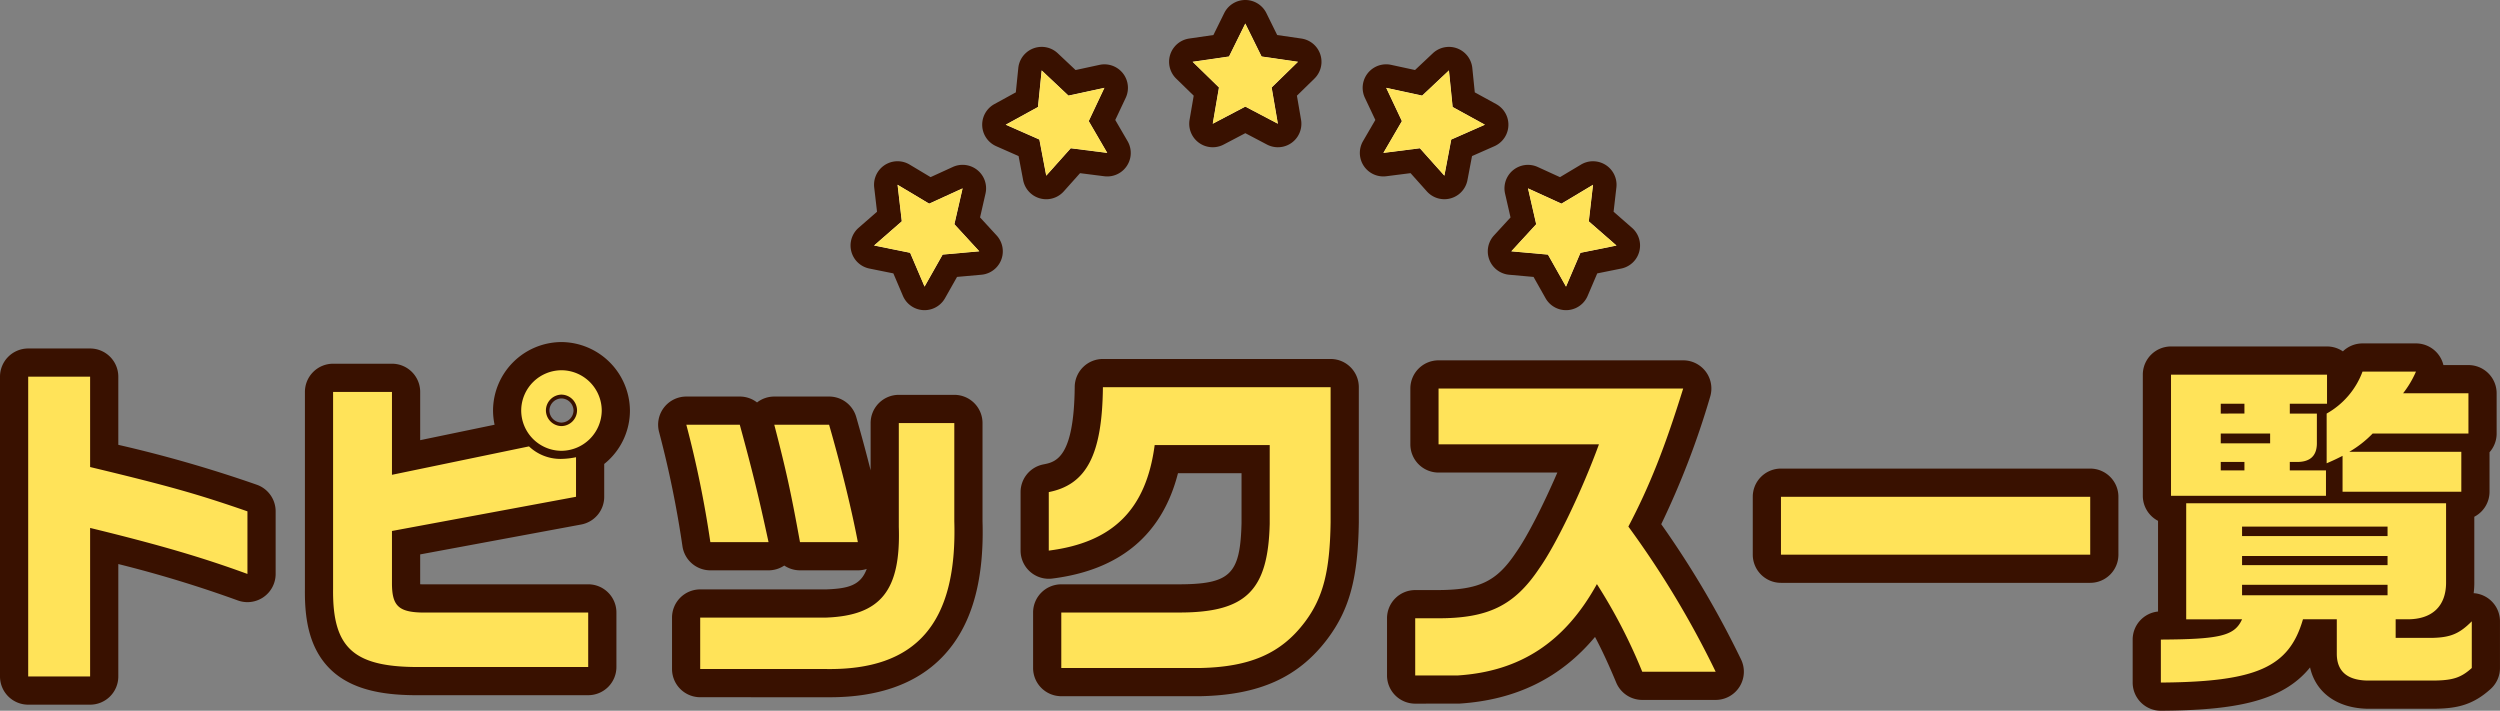 <svg xmlns="http://www.w3.org/2000/svg" width="531.992" height="151.246" viewBox="0 0 531.992 151.246">
  <rect x="0" y="0" width="531.992" height="151.246" fill="#808080" stroke="none"/>
  <g id="ttl" transform="translate(-155.004 -2105.586)">
    <path id="パス_5331" data-name="パス 5331" d="M-247.776-59.256V4.536H-234.6V-27.072c14.76,3.6,23.832,6.264,33.48,9.792V-30.6c-10.584-3.672-16.7-5.4-33.48-9.432V-59.256Zm64.88,3.24v41.9C-183.04-1.3-178.432,2.736-163.672,2.52h35.064V-9.072h-33.84c-6.336.144-7.92-1.08-7.92-6.264V-26.424L-131.2-33.7V-42.12a16.624,16.624,0,0,1-3.168.36,9.716,9.716,0,0,1-6.84-2.664l-29.16,6.048v-17.64Zm48.744-4.608a8.606,8.606,0,0,0-8.712,8.5,8.6,8.6,0,0,0,8.568,8.64,8.635,8.635,0,0,0,8.568-8.568A8.607,8.607,0,0,0-134.152-60.624Zm-.216,5.184a3.366,3.366,0,0,1,3.384,3.312,3.366,3.366,0,0,1-3.312,3.384,3.366,3.366,0,0,1-3.312-3.384A3.386,3.386,0,0,1-134.368-55.44Zm26.64,6.408a225.507,225.507,0,0,1,5.112,24.984h12.384c-2.016-9.36-3.384-14.976-6.12-24.984Zm45.216-.36v22.1c.432,13.536-3.816,18.864-15.48,19.3h-26.784V2.952h26.784c19.224.288,27.936-9.72,27.288-31.464v-20.88Zm-26.5.36c2.52,9.72,3.528,14.256,5.472,24.984h12.312c-1.3-6.84-3.528-15.984-6.12-24.984ZM-30.6-22.248c13.68-1.728,20.736-8.784,22.536-22.464h24.48v16.776C16.056-13.608,11.3-9-3.168-9.072H-27.936V2.736H1.584C12.24,2.52,18.864-.36,23.9-7.056c3.888-5.184,5.328-10.8,5.472-21.24V-57.024H-19.08C-19.224-42.7-22.536-36.288-30.6-34.7ZM86.472-44.856C82.872-34.992,77.328-23.472,73.8-18.5,68.472-10.512,62.856-7.776,51.912-7.848H47.376V4.32h9.072C69.7,3.456,79.2-2.736,86.04-15.12A114.143,114.143,0,0,1,95.688,3.528h15.624A199.609,199.609,0,0,0,92.736-27.36C97.272-36,100.512-44.208,104.4-56.736H52.344v11.88Zm38.736,23.472h65.808V-33.7H125.208Zm98.12,13.752c-1.584,3.528-4.68,4.248-17.28,4.32V5.832c20.376-.144,27.288-3.24,30.24-13.464h7.2V-.288c0,3.6,2.088,5.544,6.264,5.688h14.76c3.744-.072,5.472-.648,7.7-2.664V-7.2c-2.664,2.664-4.536,3.456-8.568,3.528h-7.632v-3.96h2.376c5.4.072,8.424-2.808,8.352-7.992v-16.7h-55.3v24.7Zm0-5.112v-2.232h30.96v2.232Zm0-6.408V-21.1h30.96v1.944Zm30.96-8.208v2.016h-30.96V-27.36Zm-46.08-6.552h32.976v-5.4h-7.7v-1.8h1.3c2.952.072,4.392-1.224,4.464-3.816v-6.48h-5.76V-53.5h7.92v-6.192H208.208Zm10.584-5.4v-1.8h5.04v1.8Zm0-5.76V-47.16H229.3v2.088Zm0-6.336V-53.5h5.04v2.088Zm30.168-8.928a17.014,17.014,0,0,1-7.632,8.928v10.584c1.656-.72,1.944-.864,3.384-1.584v7.632h25.272v-8.5H246.152a22.887,22.887,0,0,0,4.968-3.888H271.5v-8.568H257.6a21.05,21.05,0,0,0,2.736-4.608Z" transform="translate(408.78 2245)" fill="#ffe359"/>
    <path id="パス_5331_-_アウトライン" data-name="パス 5331 - アウトライン" d="M-134.152-66.624a14.691,14.691,0,0,1,14.424,14.568A14.548,14.548,0,0,1-125.2-40.684V-33.7a6,6,0,0,1-4.9,5.9l-34.263,6.361v6.1q0,.134,0,.253c.274.013.6.022,1,.022l34.759-.011a6,6,0,0,1,6,6V2.52a6,6,0,0,1-6,6l-36.156.008c-6.171,0-13.9-.649-18.9-5.712-4.751-4.8-5.291-11.607-5.23-17V-56.016a6,6,0,0,1,6-6h12.528a6,6,0,0,1,6,6v10.268l15.832-3.284a14.717,14.717,0,0,1-.328-3.1A14.622,14.622,0,0,1-134.152-66.624Zm-.144,17.136a2.635,2.635,0,0,0,2.568-2.568,2.633,2.633,0,0,0-2.424-2.568,2.614,2.614,0,0,0-2.712,2.5A2.608,2.608,0,0,0-134.3-49.488Zm-42.072-.528h-.528v35.9q-.074,6.635,1.764,8.491c1.1,1.116,3.478,1.8,7.079,2.047-4.531-1.009-8.315-3.9-8.315-11.762V-26.424a6,6,0,0,1,4.9-5.9l.464-.086a6,6,0,0,1-3.156-1.313,6,6,0,0,1-2.213-4.654Zm34.241,12.246q-.21-.12-.42-.249L-157.57-34.9ZM248.96-66.336h11.376a6,6,0,0,1,5.064,2.781,6,6,0,0,1,.773,1.827H271.5a6,6,0,0,1,6,6v8.568a5.977,5.977,0,0,1-1.512,3.982v8.4a6,6,0,0,1-3.24,5.329v13.823a17.028,17.028,0,0,1-.136,2.437,5.993,5.993,0,0,1,1.9.444,6,6,0,0,1,3.7,5.543V2.736a6,6,0,0,1-1.978,4.453c-3.772,3.407-7.114,4.124-11.61,4.21H249.752c-6.411-.218-10.793-3.573-11.956-8.789-5.967,7.4-16.39,9.112-31.706,9.22a6,6,0,0,1-6.042-6V-3.312a6,6,0,0,1,5.4-5.97v-19.3a6,6,0,0,1-3.24-5.329V-59.688a6,6,0,0,1,6-6H241.4a5.973,5.973,0,0,1,3.383,1.044A6,6,0,0,1,248.96-66.336Zm11.784,40.008h-.456v.984a5.984,5.984,0,0,1-.387,2.124,5.984,5.984,0,0,1,.387,2.124v1.944a5.989,5.989,0,0,1-.373,2.088,5.989,5.989,0,0,1,.373,2.088v1.088a.628.628,0,0,0,.189-.109,2.755,2.755,0,0,0,.268-1.544ZM217.715-23.22a5.955,5.955,0,0,1-.267-.924V-22.3A5.955,5.955,0,0,1,217.715-23.22Zm-.013,6.156a5.961,5.961,0,0,1-.253-.888v1.776A5.96,5.96,0,0,1,217.7-17.064ZM229.62-6.744h-.358a5.994,5.994,0,0,1-.3,1.189A8.686,8.686,0,0,0,229.62-6.744Zm20.4,0h-.528V-.628c.133.014.289.026.471.032h.9a5.972,5.972,0,0,1-.847-3.075ZM-247.776-65.256H-234.6a6,6,0,0,1,6,6v14.5a276.39,276.39,0,0,1,29.447,8.484A6,6,0,0,1-195.12-30.6v13.32a6,6,0,0,1-2.562,4.917,6,6,0,0,1-5.5.718A254.78,254.78,0,0,0-228.6-19.387V4.536a6,6,0,0,1-6,6h-13.176a6,6,0,0,1-6-6V-59.256A6,6,0,0,1-247.776-65.256Zm7.176,12h-1.176V-1.464h1.176V-27.072a6,6,0,0,1,2.294-4.719,6,6,0,0,1,5.128-1.111c10.872,2.652,18.734,4.809,26.058,7.2v-.6c-8.206-2.742-14.521-4.439-28.882-7.891a6,6,0,0,1-4.6-5.834Zm221.52-9.768H29.376a6,6,0,0,1,6,6V-28.3C35.213-16.434,33.4-9.724,28.7-3.456c-6.157,8.18-14.482,11.937-27,12.191H-27.936a6,6,0,0,1-6-6V-9.072a6,6,0,0,1,6-6H-3.168c11.207,0,13.311-2.067,13.586-13.015V-38.712H-3.108C-6.439-25.652-15.413-18.119-29.848-16.3a6,6,0,0,1-4.72-1.452,6,6,0,0,1-2.032-4.5V-34.7a6,6,0,0,1,4.843-5.887c2.6-.51,6.524-1.282,6.677-16.493A6,6,0,0,1-19.08-63.024Zm42.456,12H-13.342c-.725,8.454-3.247,16.865-11.258,20.649v.6c6.356-2.42,9.473-7.247,10.587-15.717a6,6,0,0,1,5.949-5.217h24.48a6,6,0,0,1,6,6v16.776C22.016-11.93,16-4.542,1.921-3.272c9.815-.262,13.994-3.147,17.189-7.392,2.655-3.54,4.124-7.416,4.266-17.715ZM52.344-62.736H104.4a6,6,0,0,1,4.831,2.441,6,6,0,0,1,.9,5.337,177.007,177.007,0,0,1-10.4,27.091A202.3,202.3,0,0,1,116.707.9a6,6,0,0,1-5.395,8.626H95.688a6,6,0,0,1-5.534-3.681C88.545,2.006,87.2-.926,85.641-3.878c-7.31,8.742-16.808,13.4-28.8,14.185l-9.463.013a6,6,0,0,1-6-6V-7.848a6,6,0,0,1,6-6h4.536c9.067,0,12.766-1.79,16.9-7.984,2.378-3.352,5.813-10.077,8.808-17.024H52.344a6,6,0,0,1-6-6v-11.88A6,6,0,0,1,52.344-62.736Zm43.8,12H87.666A6,6,0,0,1,91.388-48.3a6,6,0,0,1,.72,5.5c-3.8,10.411-9.567,22.349-13.416,27.769C72.574-5.848,65.391-2.06,53.376-1.855v.175h3.072c10.872-.722,18.5-5.765,24.34-16.341a6,6,0,0,1,5.1-3.1,6,6,0,0,1,5.25,2.833,118.486,118.486,0,0,1,8.5,15.813h1.84a201.878,201.878,0,0,0-13.62-21.395,6,6,0,0,1-.434-6.282A139.1,139.1,0,0,0,96.143-50.736ZM-62.512-55.392H-50.7a6,6,0,0,1,6,6v20.88c.392,13.057-2.421,22.586-8.6,28.954-5.485,5.651-13.522,8.517-23.886,8.517l-27.584-.006a6,6,0,0,1-6-6V-7.992a6,6,0,0,1,6-6h26.784c4.535-.171,7.342-.765,8.646-4.357a6,6,0,0,1-1.878.3H-83.536a5.984,5.984,0,0,1-3.348-1.021,6,6,0,0,1-3.348,1.021h-12.384a6,6,0,0,1-5.931-5.091,217.855,217.855,0,0,0-4.978-24.344,6,6,0,0,1,1.038-5.2,6,6,0,0,1,4.759-2.346h11.376a5.992,5.992,0,0,1,3.672,1.255,6,6,0,0,1,3.672-1.255h11.664a6,6,0,0,1,5.766,4.34c1.1,3.81,2.134,7.655,3.068,11.358V-49.392A6,6,0,0,1-62.512-55.392ZM-62.67-7.2q.393-.343.754-.715a13.121,13.121,0,0,0,1.258-1.513A16.084,16.084,0,0,1-62.67-7.2ZM125.208-39.7h65.808a6,6,0,0,1,6,6v12.312a6,6,0,0,1-6,6H125.208a6,6,0,0,1-6-6V-33.7A6,6,0,0,1,125.208-39.7Zm59.808,12H131.208v.312h53.808Z" transform="translate(408.78 2245)" fill="#391100"/>
    <path id="パス_5330" data-name="パス 5330" d="M-247.776-59.256V4.536H-234.6V-27.072c14.76,3.6,23.832,6.264,33.48,9.792V-30.6c-10.584-3.672-16.7-5.4-33.48-9.432V-59.256Zm64.88,3.24v41.9C-183.04-1.3-178.432,2.736-163.672,2.52h35.064V-9.072h-33.84c-6.336.144-7.92-1.08-7.92-6.264V-26.424L-131.2-33.7V-42.12a16.624,16.624,0,0,1-3.168.36,9.716,9.716,0,0,1-6.84-2.664l-29.16,6.048v-17.64Zm48.744-4.608a8.606,8.606,0,0,0-8.712,8.5,8.6,8.6,0,0,0,8.568,8.64,8.635,8.635,0,0,0,8.568-8.568A8.607,8.607,0,0,0-134.152-60.624Zm-.216,5.184a3.366,3.366,0,0,1,3.384,3.312,3.366,3.366,0,0,1-3.312,3.384,3.366,3.366,0,0,1-3.312-3.384A3.386,3.386,0,0,1-134.368-55.44Zm26.64,6.408a225.507,225.507,0,0,1,5.112,24.984h12.384c-2.016-9.36-3.384-14.976-6.12-24.984Zm45.216-.36v22.1c.432,13.536-3.816,18.864-15.48,19.3h-26.784V2.952h26.784c19.224.288,27.936-9.72,27.288-31.464v-20.88Zm-26.5.36c2.52,9.72,3.528,14.256,5.472,24.984h12.312c-1.3-6.84-3.528-15.984-6.12-24.984ZM-30.6-22.248c13.68-1.728,20.736-8.784,22.536-22.464h24.48v16.776C16.056-13.608,11.3-9-3.168-9.072H-27.936V2.736H1.584C12.24,2.52,18.864-.36,23.9-7.056c3.888-5.184,5.328-10.8,5.472-21.24V-57.024H-19.08C-19.224-42.7-22.536-36.288-30.6-34.7ZM86.472-44.856C82.872-34.992,77.328-23.472,73.8-18.5,68.472-10.512,62.856-7.776,51.912-7.848H47.376V4.32h9.072C69.7,3.456,79.2-2.736,86.04-15.12A114.143,114.143,0,0,1,95.688,3.528h15.624A199.609,199.609,0,0,0,92.736-27.36C97.272-36,100.512-44.208,104.4-56.736H52.344v11.88Zm38.736,23.472h65.808V-33.7H125.208Zm98.12,13.752c-1.584,3.528-4.68,4.248-17.28,4.32V5.832c20.376-.144,27.288-3.24,30.24-13.464h7.2V-.288c0,3.6,2.088,5.544,6.264,5.688h14.76c3.744-.072,5.472-.648,7.7-2.664V-7.2c-2.664,2.664-4.536,3.456-8.568,3.528h-7.632v-3.96h2.376c5.4.072,8.424-2.808,8.352-7.992v-16.7h-55.3v24.7Zm0-5.112v-2.232h30.96v2.232Zm0-6.408V-21.1h30.96v1.944Zm30.96-8.208v2.016h-30.96V-27.36Zm-46.08-6.552h32.976v-5.4h-7.7v-1.8h1.3c2.952.072,4.392-1.224,4.464-3.816v-6.48h-5.76V-53.5h7.92v-6.192H208.208Zm10.584-5.4v-1.8h5.04v1.8Zm0-5.76V-47.16H229.3v2.088Zm0-6.336V-53.5h5.04v2.088Zm30.168-8.928a17.014,17.014,0,0,1-7.632,8.928v10.584c1.656-.72,1.944-.864,3.384-1.584v7.632h25.272v-8.5H246.152a22.887,22.887,0,0,0,4.968-3.888H271.5v-8.568H257.6a21.05,21.05,0,0,0,2.736-4.608Z" transform="translate(408.78 2245)" fill="#ffe359"/>
    <g id="グループ_216" data-name="グループ 216" transform="translate(335.999 2110.586)">
      <path id="パス_109" data-name="パス 109" d="M75.616,0,72.15,7.022,64.4,8.149l5.609,5.466-1.324,7.719,6.932-3.644,6.932,3.644-1.324-7.719,5.609-5.466L79.083,7.022Z" transform="translate(8.385 0)" fill="#fff"/>
      <path id="パス_109_-_アウトライン" data-name="パス 109 - アウトライン" d="M75.616,0,72.15,7.022,64.4,8.149l5.609,5.466-1.324,7.719,6.932-3.644,6.932,3.644-1.324-7.719,5.609-5.466L79.083,7.022,75.616,0m0-5A5,5,0,0,1,80.1-2.213l2.3,4.666,5.149.749a5,5,0,0,1,2.77,8.529L86.6,15.361l.88,5.128a5,5,0,0,1-7.254,5.271l-4.605-2.421L71.011,25.76a5,5,0,0,1-7.254-5.271l.88-5.128L60.91,11.73A5,5,0,0,1,63.68,3.2l5.15-.749,2.3-4.665A5,5,0,0,1,75.616-5Z" transform="translate(8.385 0)" fill="#391100"/>
      <path id="パス_110" data-name="パス 110" d="M5.9,38.083,0,43.231l7.676,1.552,3.073,7.2L14.6,45.166l7.8-.7L17.1,38.7l1.747-7.634-7.122,3.255L5,30.3Z" transform="translate(5 4.013)" fill="#fff"/>
      <path id="パス_110_-_アウトライン" data-name="パス 110 - アウトライン" d="M5,30.3l.9,7.78L0,43.231l7.676,1.552,3.073,7.2L14.6,45.166l7.8-.7L17.1,38.7l1.747-7.634-7.122,3.255L5,30.3m0-5a5,5,0,0,1,2.567.709l4.465,2.671,4.731-2.163a5,5,0,0,1,6.953,5.663L22.56,37.254l3.521,3.832a5,5,0,0,1-3.237,8.363l-5.183.463L15.1,54.445a5,5,0,0,1-8.954-.495L4.109,49.164l-5.1-1.031a5,5,0,0,1-3.842-3.621,5,5,0,0,1,1.546-5.048l3.92-3.42-.6-5.168A5,5,0,0,1,5,25.3Z" transform="translate(5 4.013)" fill="#391100"/>
      <path id="パス_111" data-name="パス 111" d="M139.5,34.324l-7.122-3.255,1.747,7.634-5.3,5.767,7.8.7,3.848,6.82,3.073-7.2,7.676-1.552-5.9-5.149.9-7.78Z" transform="translate(11.774 4.013)" fill="#fff"/>
      <path id="パス_111_-_アウトライン" data-name="パス 111 - アウトライン" d="M146.224,30.3l-6.72,4.02-7.122-3.255,1.747,7.634-5.3,5.767,7.8.7,3.848,6.82,3.073-7.2,7.676-1.552-5.9-5.149.9-7.78m0-5a5,5,0,0,1,4.967,5.572l-.595,5.169,3.92,3.421a5,5,0,0,1-2.3,8.668l-5.1,1.031-2.042,4.785a5,5,0,0,1-8.954.495l-2.557-4.531-5.182-.463a5,5,0,0,1-3.237-8.363l3.52-3.832-1.161-5.071a5,5,0,0,1,6.953-5.663l4.731,2.163,4.465-2.671A5,5,0,0,1,146.223,25.3Z" transform="translate(11.774 4.013)" fill="#391100"/>
      <path id="パス_112" data-name="パス 112" d="M116.929,8.811l-5.7,5.367-7.654-1.657,3.341,7.084-3.941,6.767,7.769-.989,5.218,5.839,1.461-7.694,7.166-3.159L117.719,16.6Z" transform="translate(10.405 1.168)" fill="#fff"/>
      <path id="パス_112_-_アウトライン" data-name="パス 112 - アウトライン" d="M116.929,8.811l-5.7,5.367-7.654-1.657,3.341,7.084-3.941,6.767,7.769-.989,5.218,5.839,1.461-7.694,7.166-3.159L117.719,16.6l-.79-7.791m0-5a5,5,0,0,1,4.974,4.5l.525,5.176,4.562,2.5a5,5,0,0,1-.388,8.959l-4.761,2.1-.971,5.112a5,5,0,0,1-8.64,2.4l-3.467-3.879-5.161.657a5,5,0,0,1-4.952-7.476l2.618-4.5-2.22-4.706a5,5,0,0,1,5.58-7.02l5.084,1.1L113.5,5.17A5,5,0,0,1,116.93,3.811Z" transform="translate(10.405 1.168)" fill="#391100"/>
      <path id="パス_113" data-name="パス 113" d="M34.212,8.811l5.7,5.367,7.654-1.657L44.23,19.6l3.941,6.767L40.4,25.383l-5.218,5.839-1.461-7.694L26.556,20.37,33.423,16.6Z" transform="translate(6.457 1.168)" fill="#fff"/>
      <path id="パス_113_-_アウトライン" data-name="パス 113 - アウトライン" d="M34.212,8.811l-.79,7.791L26.556,20.37l7.166,3.159,1.461,7.694L40.4,25.383l7.769.989L44.23,19.6l3.341-7.084-7.654,1.657-5.7-5.367m0-5A5,5,0,0,1,37.638,5.17l3.79,3.566,5.084-1.1a5,5,0,0,1,5.58,7.02l-2.22,4.706,2.618,4.5a5,5,0,0,1-4.952,7.476l-5.161-.657-3.467,3.879a5,5,0,0,1-8.64-2.4L29.3,27.043l-4.761-2.1a5,5,0,0,1-.388-8.959l4.562-2.5.525-5.176a5,5,0,0,1,4.974-4.5Z" transform="translate(6.457 1.168)" fill="#391100"/>
    </g>
    <g id="グループ_423" data-name="グループ 423" transform="translate(335.999 2110.586)">
      <path id="パス_109-2" data-name="パス 109" d="M75.616,0,72.15,7.022,64.4,8.149l5.609,5.466-1.324,7.719,6.932-3.644,6.932,3.644-1.324-7.719,5.609-5.466L79.083,7.022Z" transform="translate(8.385 0)" fill="#ffe359"/>
      <path id="パス_110-2" data-name="パス 110" d="M5.9,38.083,0,43.231l7.676,1.552,3.073,7.2L14.6,45.166l7.8-.7L17.1,38.7l1.747-7.634-7.122,3.255L5,30.3Z" transform="translate(5 4.013)" fill="#ffe359"/>
      <path id="パス_111-2" data-name="パス 111" d="M139.5,34.324l-7.122-3.255,1.747,7.634-5.3,5.767,7.8.7,3.848,6.82,3.073-7.2,7.676-1.552-5.9-5.149.9-7.78Z" transform="translate(11.774 4.013)" fill="#ffe359"/>
      <path id="パス_112-2" data-name="パス 112" d="M116.929,8.811l-5.7,5.367-7.654-1.657,3.341,7.084-3.941,6.767,7.769-.989,5.218,5.839,1.461-7.694,7.166-3.159L117.719,16.6Z" transform="translate(10.405 1.168)" fill="#ffe359"/>
      <path id="パス_113-2" data-name="パス 113" d="M34.212,8.811l5.7,5.367,7.654-1.657L44.23,19.6l3.941,6.767L40.4,25.383l-5.218,5.839-1.461-7.694L26.556,20.37,33.423,16.6Z" transform="translate(6.457 1.168)" fill="#ffe359"/>
    </g>
  </g>
</svg>
